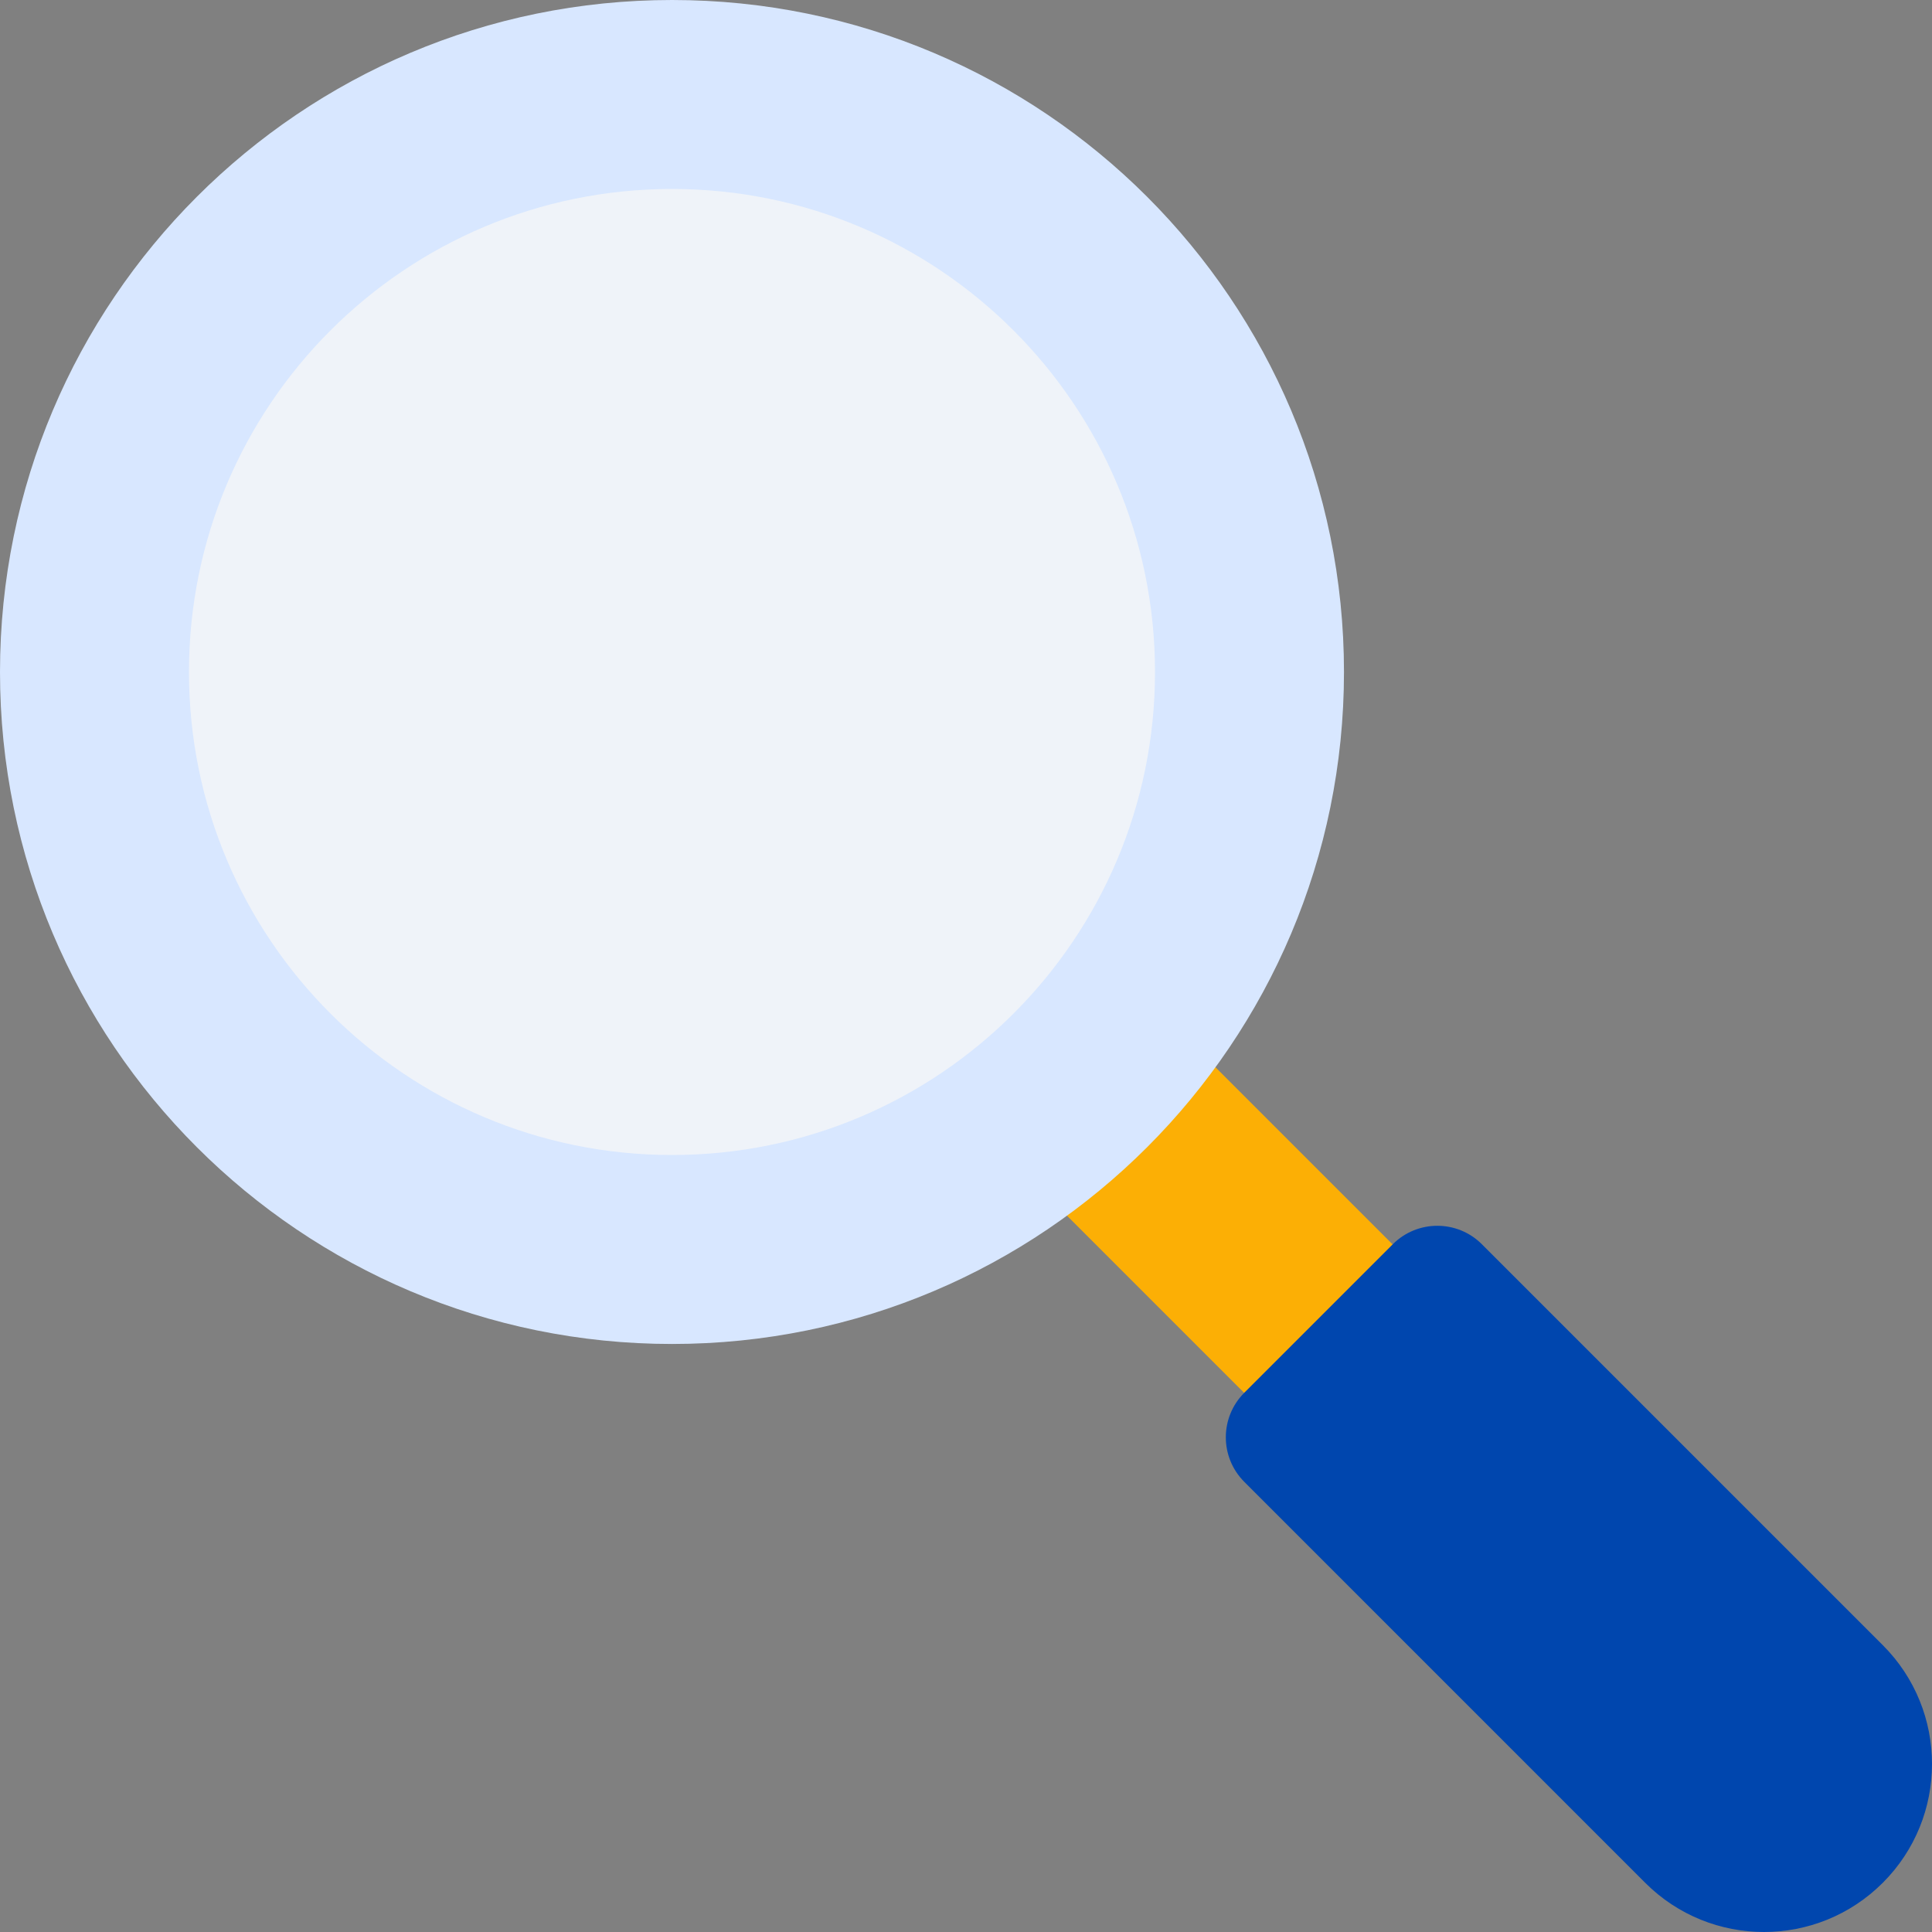 <svg xmlns="http://www.w3.org/2000/svg" width="53" height="53" viewBox="0 0 53 53" fill="none"><rect x="0" y="0" width="53" height="53" fill="#808080" stroke="none"/><g clip-path="url(#clip0_2002_78)"><path d="M22.491 26.571L26.564 22.498L43.844 39.778L39.771 43.851L22.491 26.571Z" fill="#FCAF05"></path><path d="M51.65 51.65C49.85 53.45 46.932 53.45 45.132 51.65L34.134 40.651C33.459 39.976 33.459 38.882 34.134 38.207L38.208 34.133C38.883 33.458 39.978 33.458 40.652 34.133L51.651 45.132C53.45 46.931 53.45 49.85 51.651 51.649L51.65 51.65Z" fill="#0046AE"></path><path d="M18.435 36.869C28.616 36.869 36.869 28.616 36.869 18.435C36.869 8.253 28.616 0 18.435 0C8.253 0 0 8.253 0 18.435C0 28.616 8.253 36.869 18.435 36.869Z" fill="#D8E7FF"></path><path d="M18.435 31.685C25.753 31.685 31.685 25.753 31.685 18.435C31.685 11.117 25.753 5.184 18.435 5.184C11.117 5.184 5.184 11.117 5.184 18.435C5.184 25.753 11.117 31.685 18.435 31.685Z" fill="#EFF3F9"></path></g><defs><clipPath id="clip0_2002_78"><rect width="53" height="53" fill="white"></rect></clipPath></defs></svg>